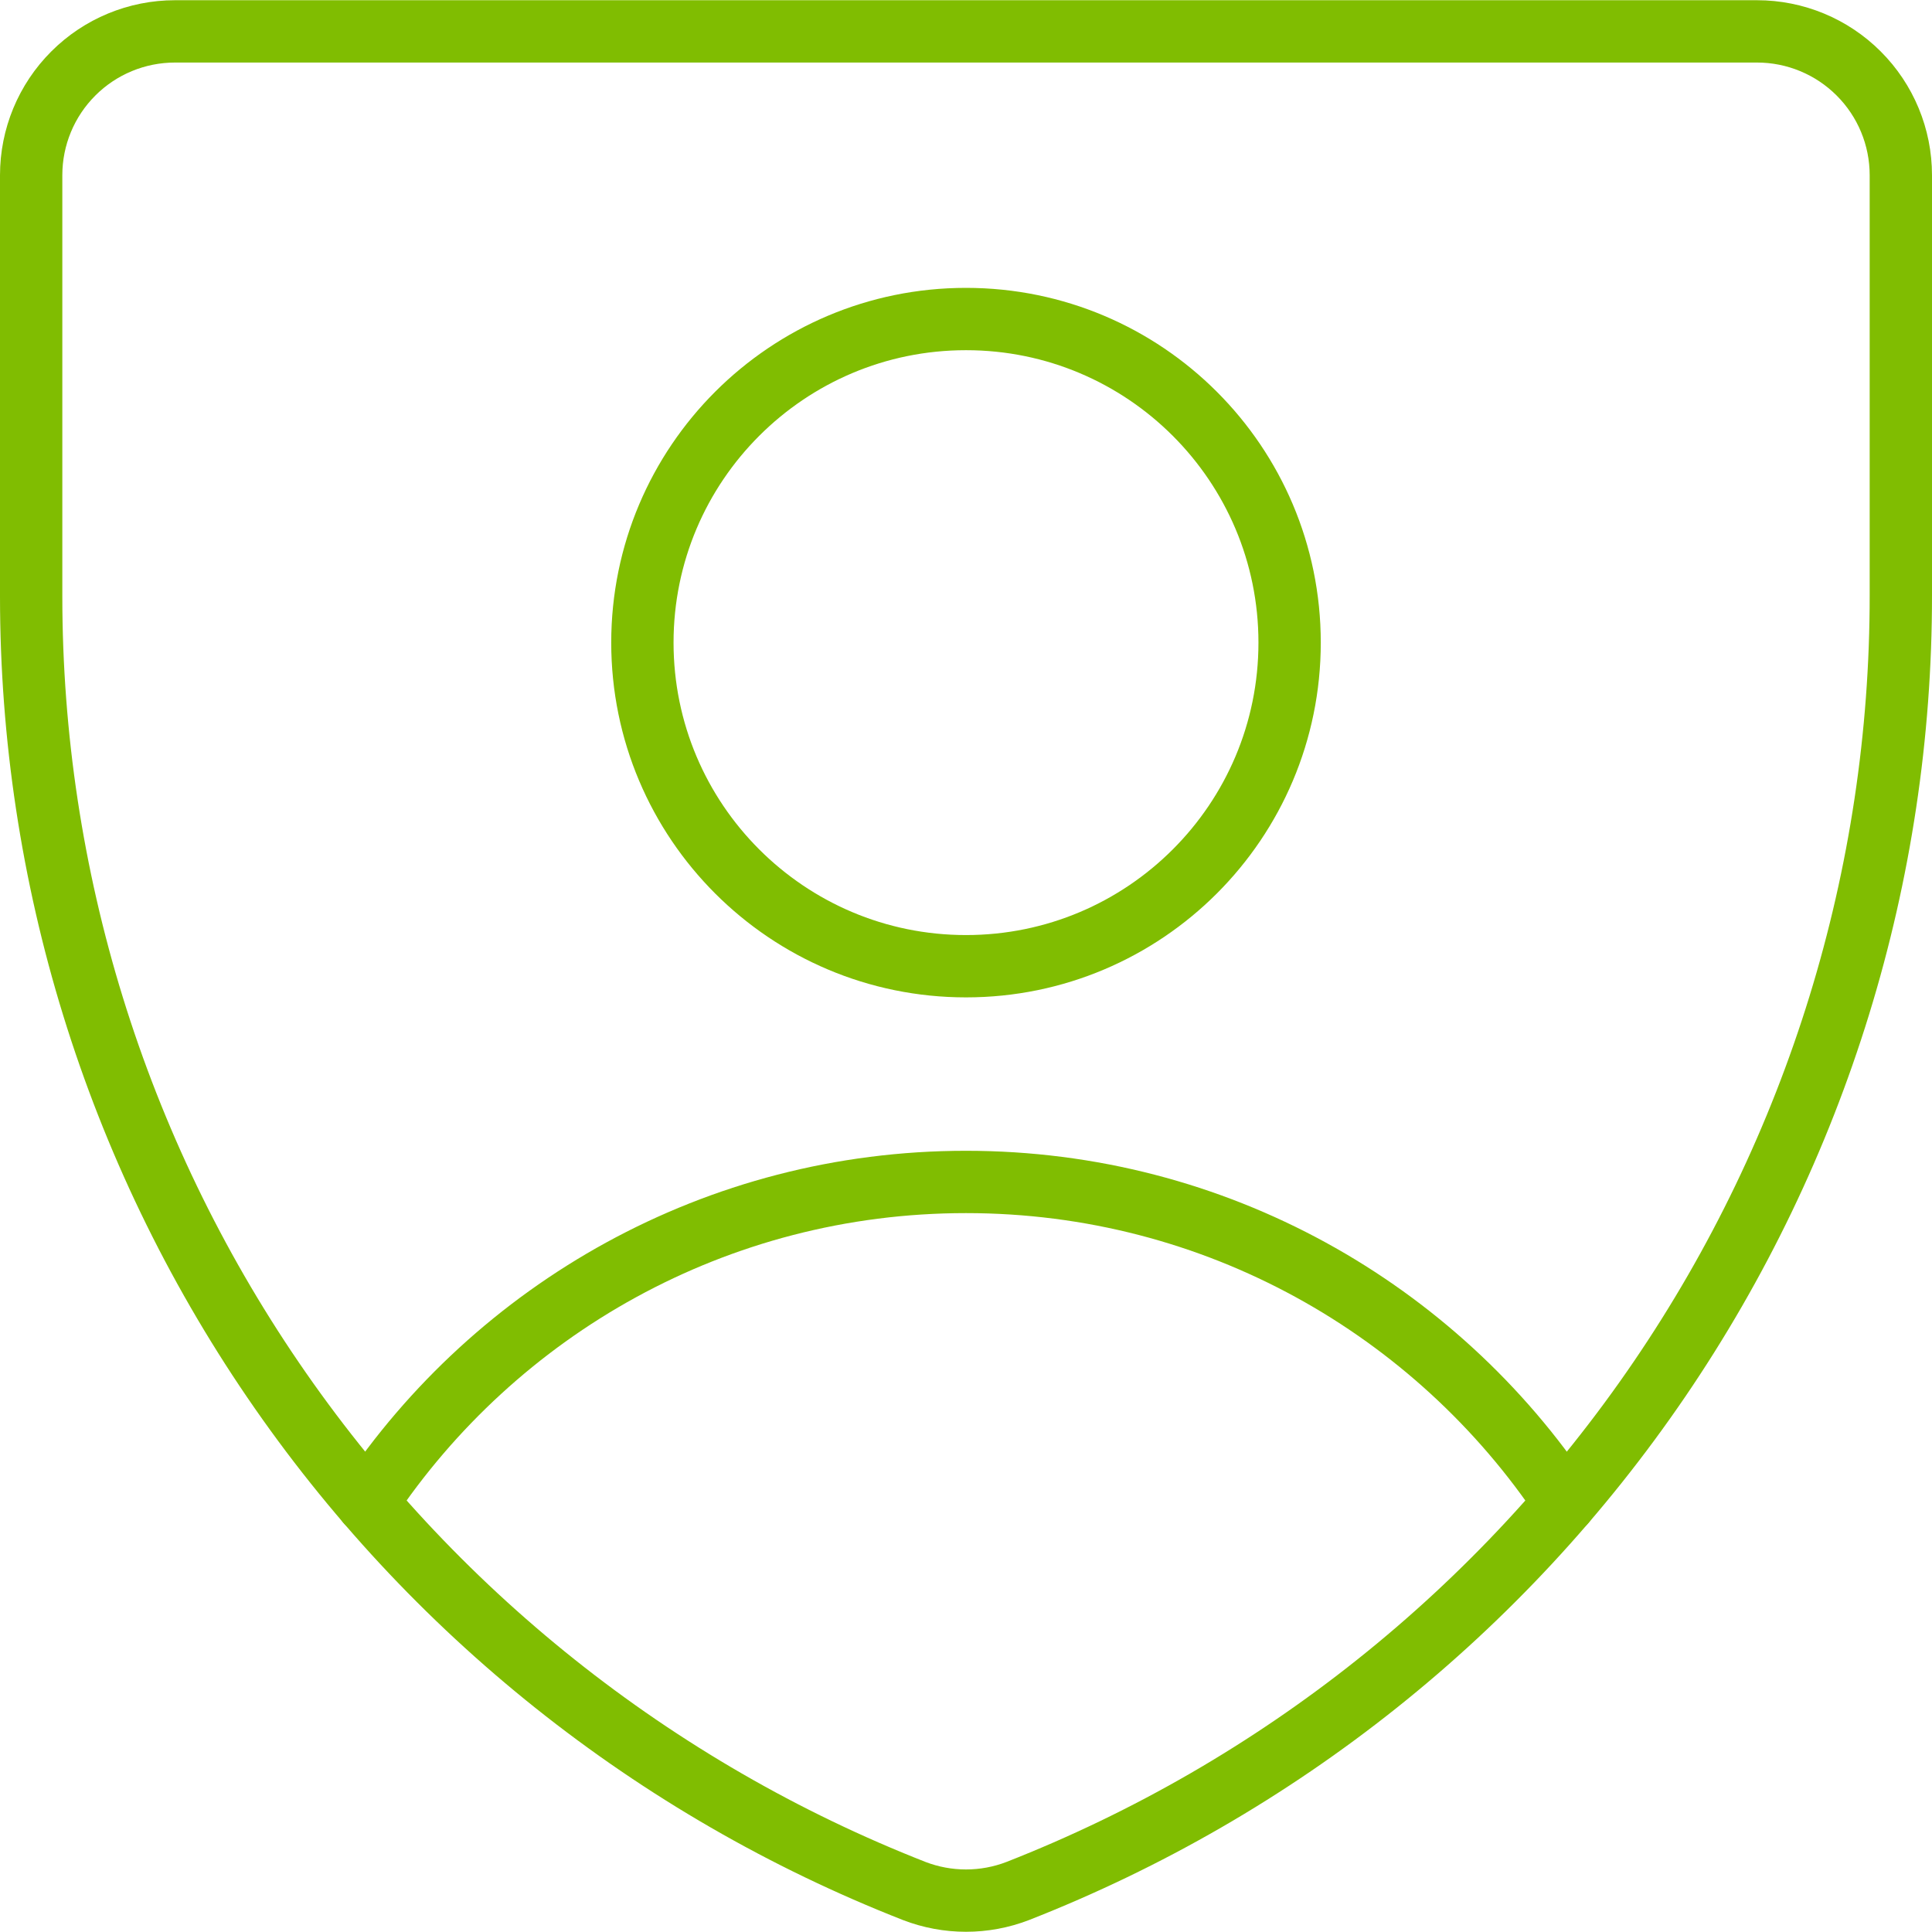 <?xml version="1.0" encoding="UTF-8"?>
<svg xmlns="http://www.w3.org/2000/svg" width="62" height="62" viewBox="0 0 62 62" fill="none">
  <path d="M32.661 60.684C31.592 61.096 30.408 61.096 29.338 60.684C20.988 57.41 13.818 51.695 8.763 44.285C3.708 36.876 1.002 28.115 1 19.145V5.622C1 4.398 1.486 3.224 2.352 2.359C3.217 1.493 4.391 1.007 5.615 1.007H56.385C57.609 1.007 58.783 1.493 59.648 2.359C60.514 3.224 61 4.398 61 5.622V19.099C61.007 28.077 58.306 36.848 53.25 44.266C48.195 51.685 41.02 57.406 32.661 60.684Z" stroke="#80BD01" stroke-width="2" stroke-linecap="round" stroke-linejoin="round"></path>
  <path d="M11.783 48.224C15.92 42.019 22.982 37.93 30.999 37.93C39.017 37.93 46.079 42.019 50.215 48.224" stroke="#80BD01" stroke-width="2" stroke-linecap="round" stroke-linejoin="round"></path>
  <path d="M31 31.007C36.735 31.007 41.385 26.358 41.385 20.622C41.385 14.887 36.735 10.238 31 10.238C25.265 10.238 20.615 14.887 20.615 20.622C20.615 26.358 25.265 31.007 31 31.007Z" stroke="#80BD01" stroke-width="2" stroke-linecap="round" stroke-linejoin="round"></path>
</svg>
